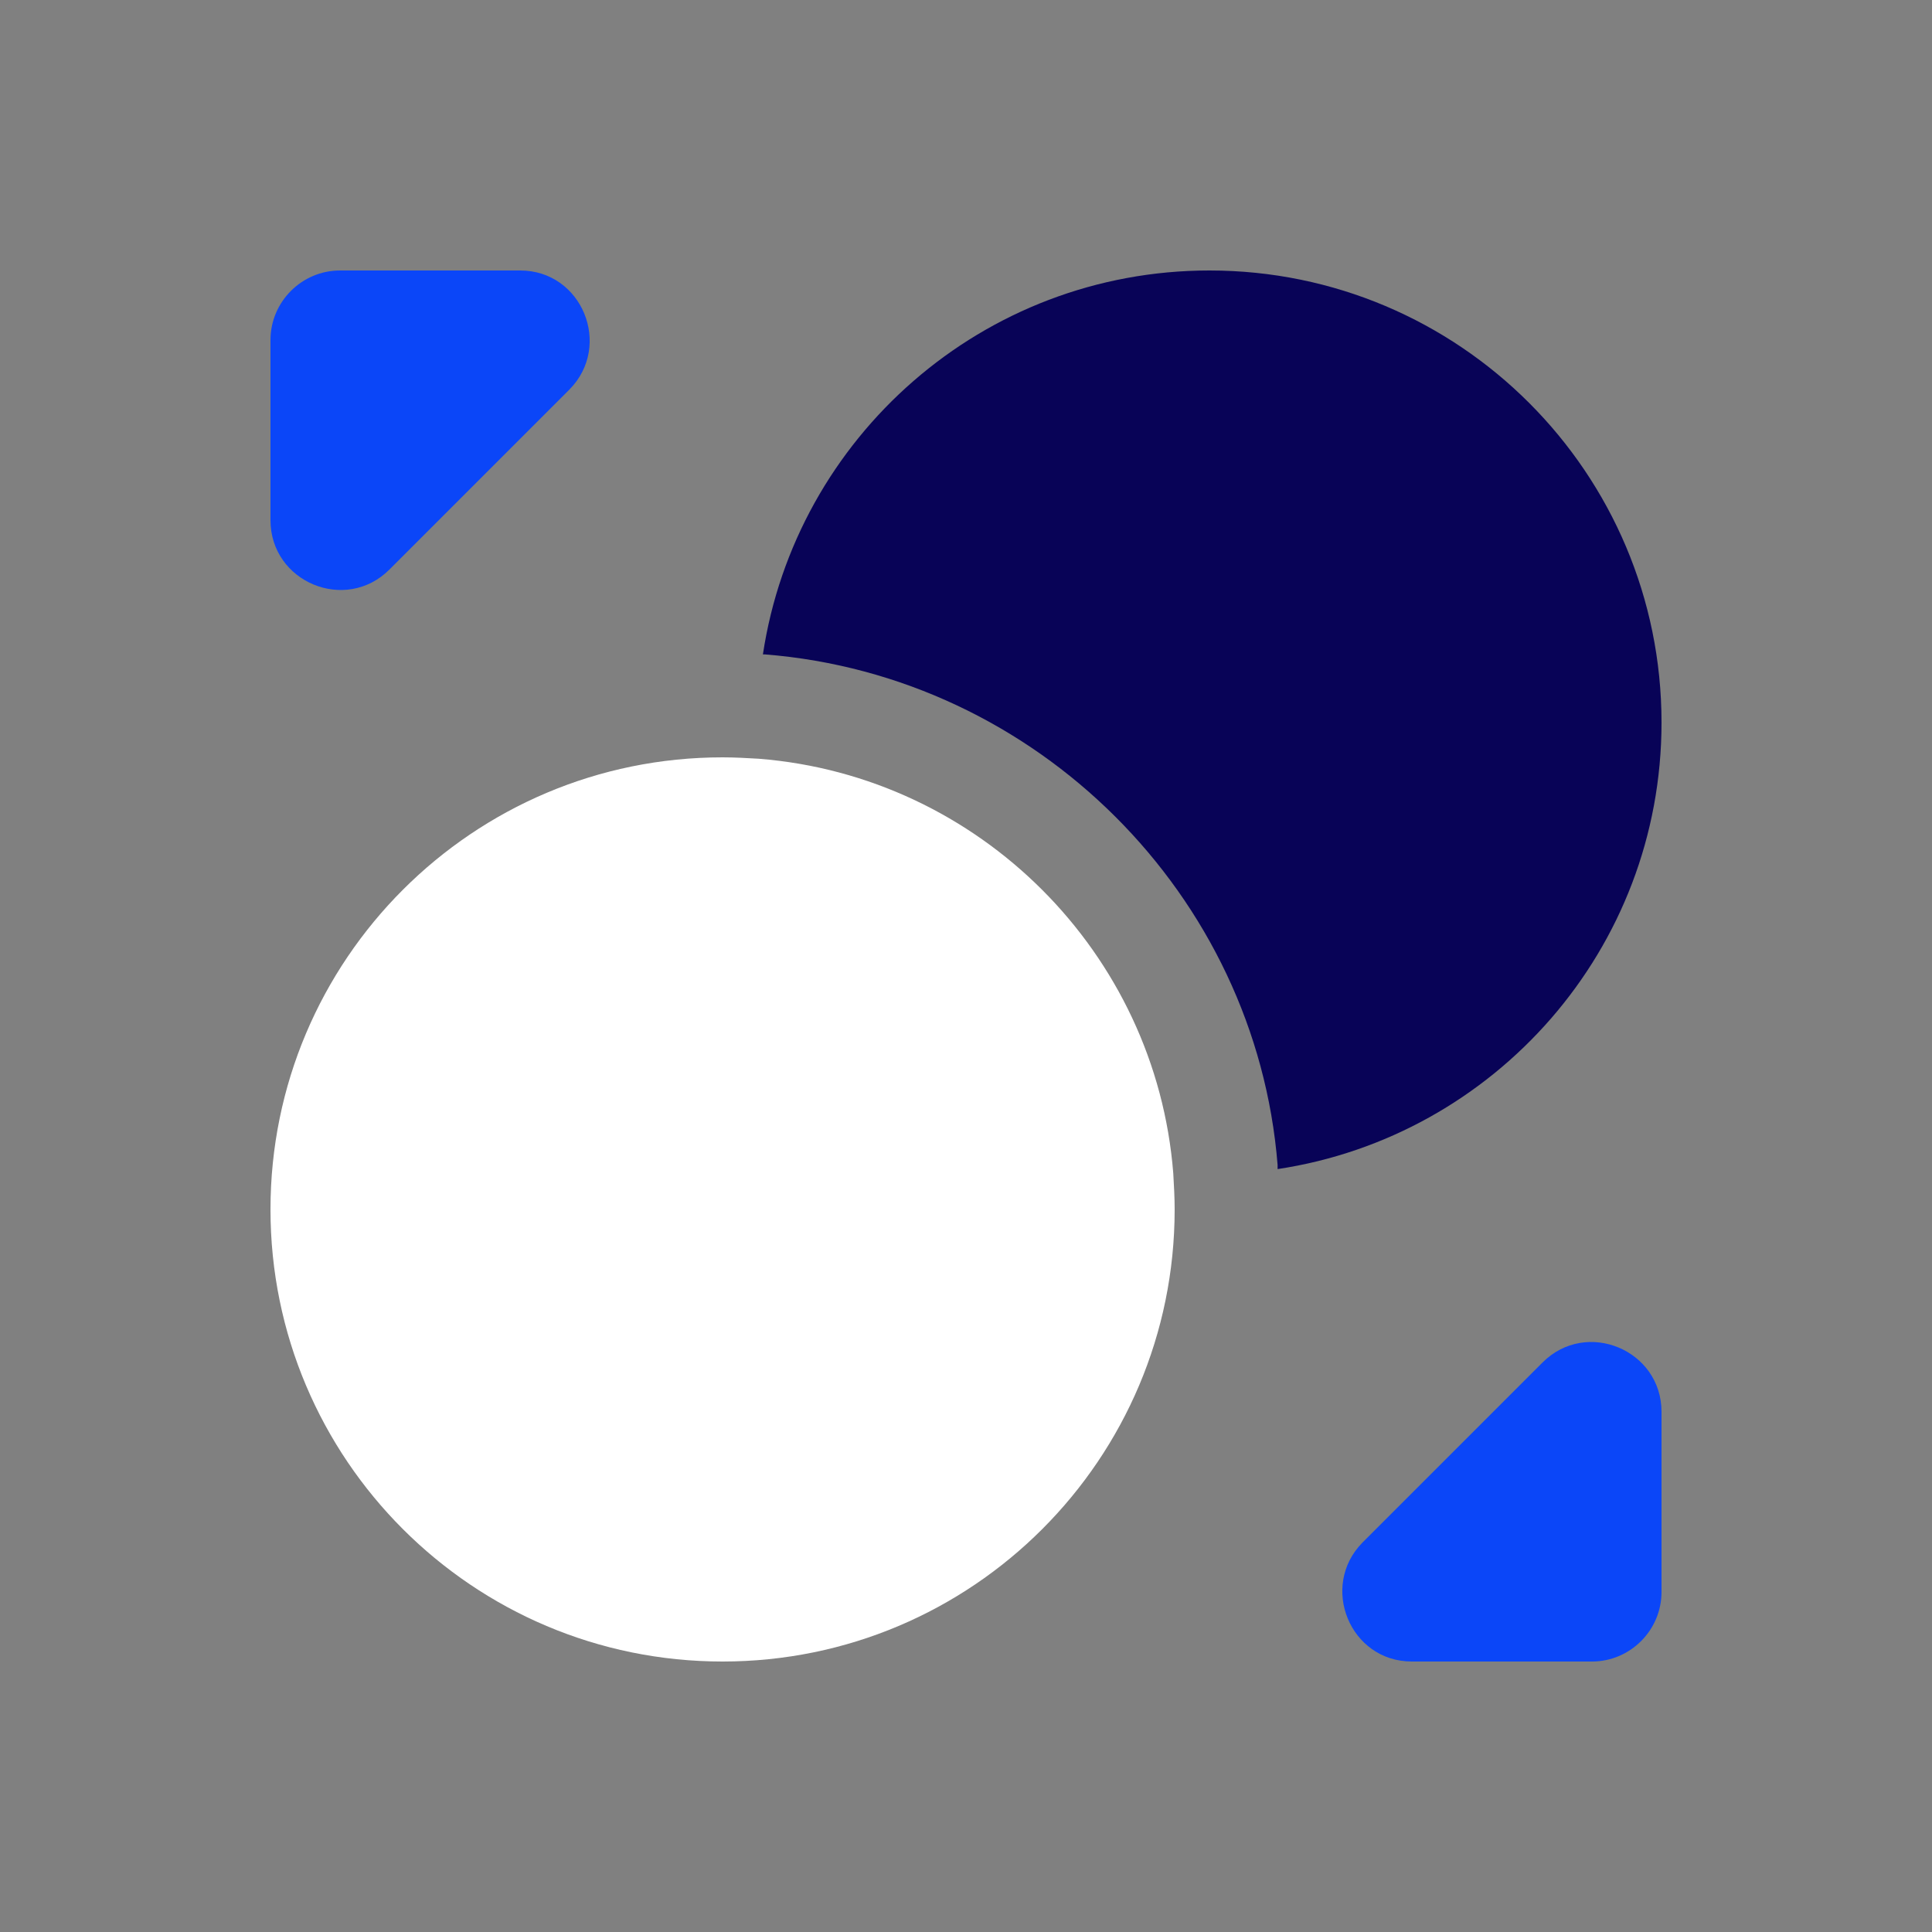 <svg width="50" height="50" viewBox="0 0 50 50" fill="none" xmlns="http://www.w3.org/2000/svg">
<rect x="0" y="0" width="50" height="50" fill="#808080" stroke="none"/>
<path d="M30.4 31.3C30.4 37.762 25.162 43 18.7 43C12.238 43 7 37.762 7 31.3C7 24.838 12.238 19.6 18.7 19.6C19.006 19.6 19.33 19.618 19.636 19.636C25.342 20.086 29.914 24.658 30.364 30.364C30.382 30.67 30.4 30.994 30.4 31.3Z" fill="white"/>
<path d="M43 18.7C43 24.568 38.68 29.41 33.064 30.256V30.148C32.506 23.164 26.836 17.494 19.798 16.936H19.744C20.59 11.32 25.432 7 31.3 7C37.762 7 43 12.238 43 18.7Z" fill="#080357"/>
<path d="M13.462 7H8.8C7.81 7 7 7.81 7 8.8V13.462C7 15.064 8.944 15.874 10.078 14.74L14.74 10.078C15.856 8.944 15.064 7 13.462 7Z" fill="#0B46F8"/>
<path d="M36.538 43H41.2C42.19 43 43 42.19 43 41.2V36.538C43 34.936 41.056 34.126 39.922 35.26L35.26 39.922C34.144 41.056 34.936 43 36.538 43Z" fill="#0B46F8"/>
</svg>
